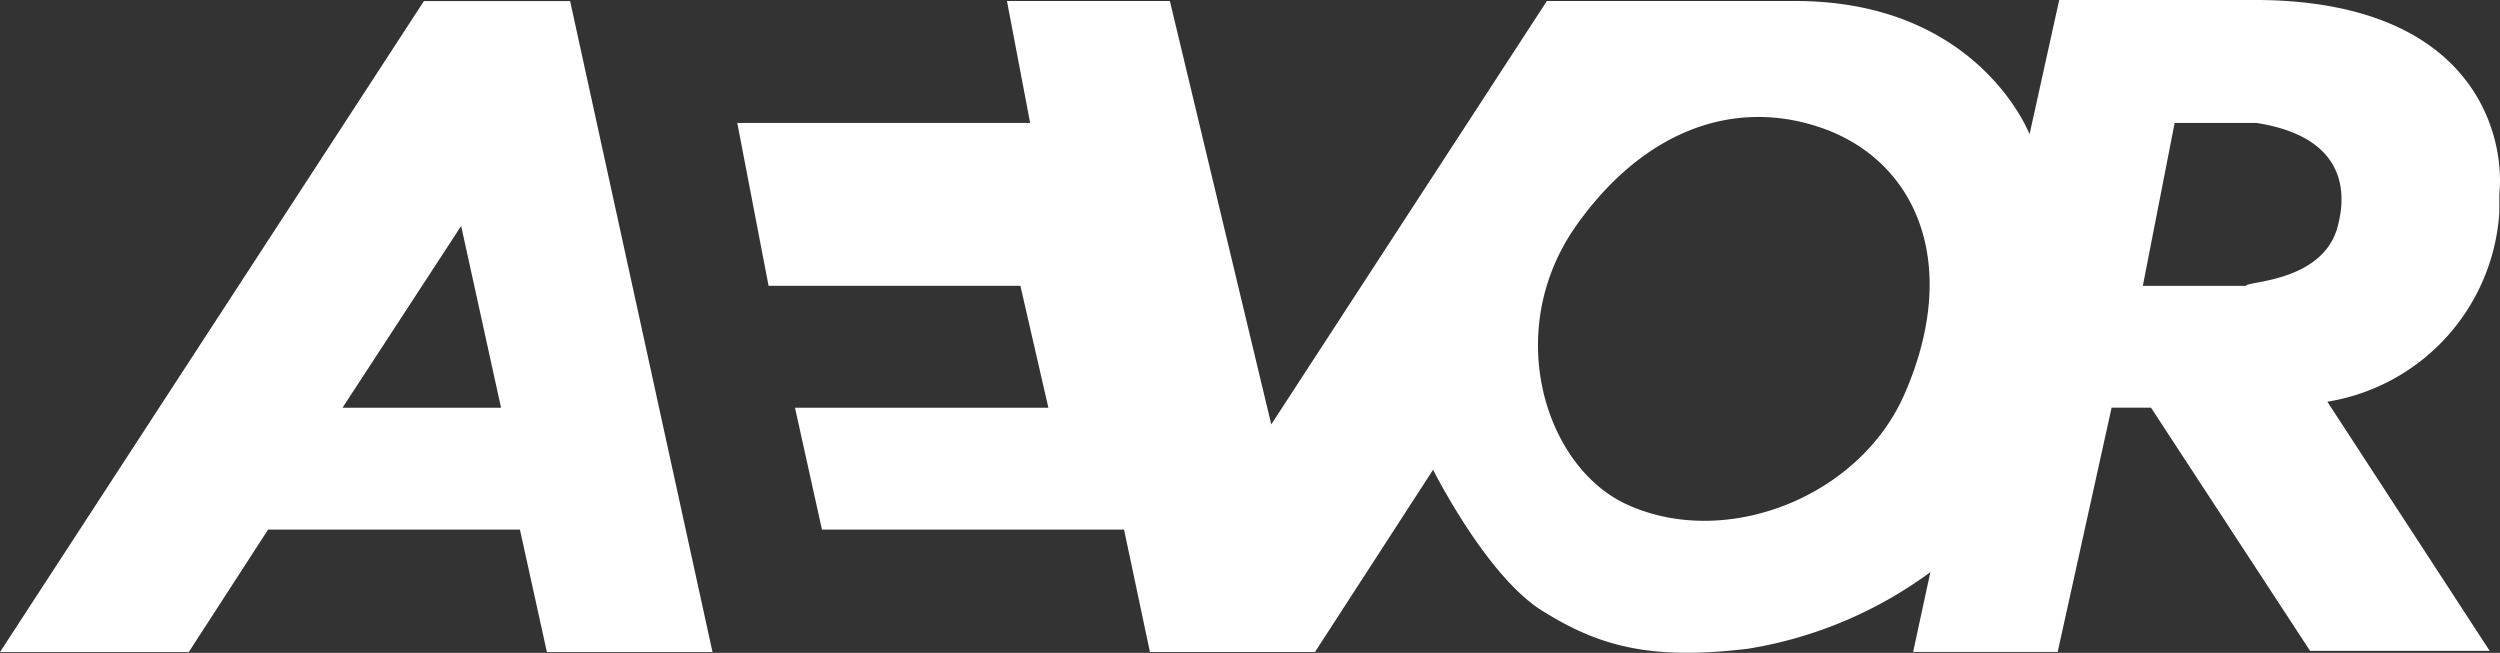 <svg xmlns="http://www.w3.org/2000/svg" width="187.625" height="49" viewBox="0 0 187.625 49"><rect x="0" y="0" width="187.625" height="49" fill="#333333" stroke="none"/><g transform="translate(-328.227 -1067.13)"><path d="M1021.316,1083.078V1081.7c.445-4.372-1.822-14.491-18.216-14.572H988.285l-2.226,10.079s-3.765-9.877-17.325-10h-18.9l-20.684,31.775-7.61-31.775H909.313l1.74,9.148H889.074l2.348,12.224h18.9l2.1,9.149H893.405l2.024,9.148H918.1l1.944,9.188h12.386l8.865-13.681s4.008,8.014,8.217,10.6c4.21,2.631,8.055,3.724,15.422,2.833a31.545,31.545,0,0,0,13.681-5.748l-1.294,5.991h10.848l4.048-18.336h2.955l11.941,18.255h13.479l-12.183-18.7A15.4,15.4,0,0,0,1021.316,1083.078Zm-24.369-6.72h6.154c6.193.972,6.84,4.614,6.152,7.488-.721,3.482-4.506,4.193-6.172,4.506-.484.091-.79.148-.79.23h-7.731Zm-44.93,7.731c5.059-7.164,11.86-9.633,18.417-7.367,7.124,2.469,10.525,10.2,6.234,20-3.4,7.771-13.48,11.658-20.847,8.258C949.709,1102.184,946.471,1091.984,952.017,1084.09Z" transform="translate(-505.514)" fill="#fff" fill-rule="evenodd"></path><path d="M367.248,1107.618l2.024,9.188H381.7l-10.686-48.857H360.043l-31.816,48.857h14.167l5.95-9.188Zm-1.417-9.148h-11.9l8.905-13.642Z" transform="translate(0 -0.739)" fill="#fff" fill-rule="evenodd"></path></g></svg>